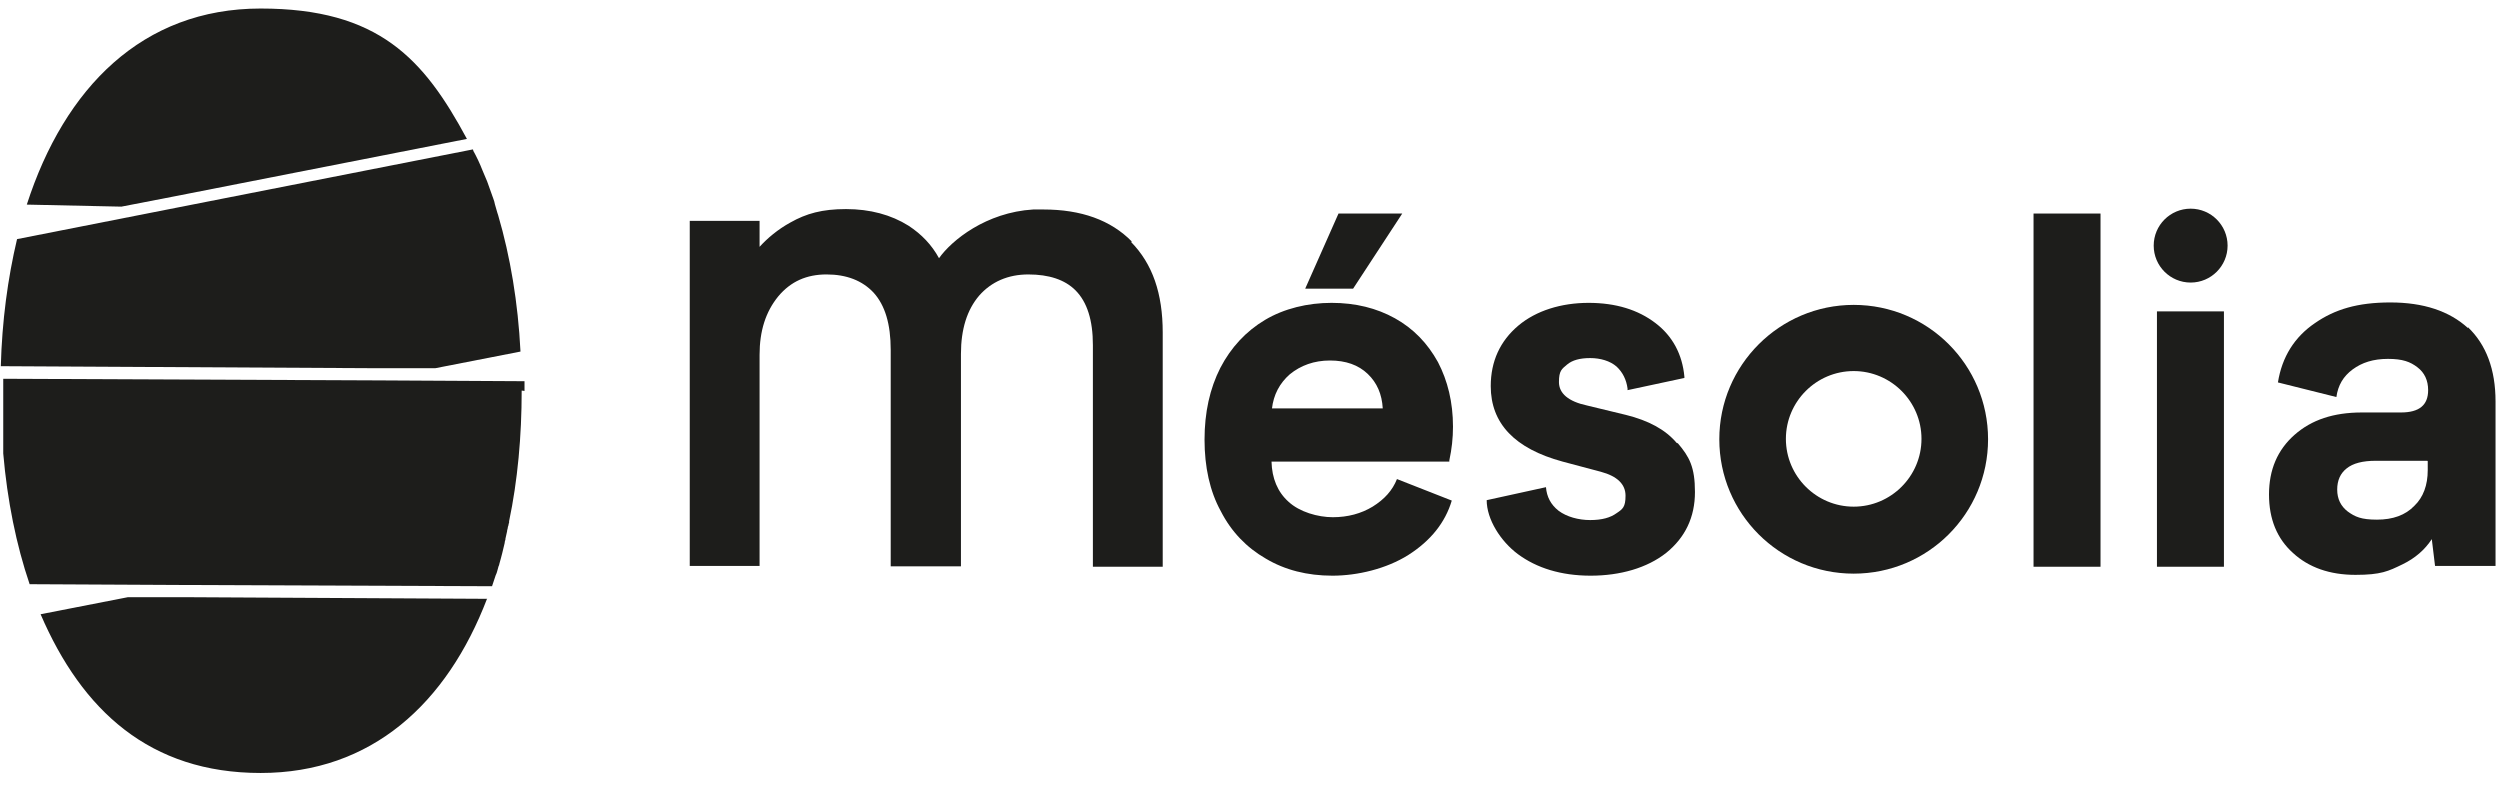 <?xml version="1.0" encoding="UTF-8"?>
<svg id="Calque_1" data-name="Calque 1" xmlns="http://www.w3.org/2000/svg" version="1.1" viewBox="0 0 615.8 195">
  <defs>
    <style>
      .cls-1 {
        fill: #1d1d1b;
        stroke-width: 0px;
      }
    </style>
  </defs>
  <g>
    <path class="cls-1" d="M344.1,118c-1.1,2.8-3.1,5-6,6.8-2.8,1.7-6.1,2.6-9.8,2.6s-8.2-1.3-10.9-3.8c-2.7-2.4-4.1-5.8-4.2-9.9h43.8v-.3c.6-2.8.9-5.5.9-8.3,0-6-1.3-11.3-3.7-15.9-2.6-4.7-6.1-8.3-10.6-10.8-4.5-2.5-9.7-3.8-15.6-3.8s-11.7,1.4-16.4,4.2c-4.7,2.8-8.4,6.8-11,11.8-2.6,5.1-3.9,11-3.9,17.7s1.3,12.7,4,17.6c2.6,5.1,6.4,9,11.1,11.7,4.7,2.8,10.2,4.2,16.4,4.2s13.3-1.7,18.7-5.1c5.5-3.5,9.1-8,10.7-13.4l-13.5-5.3ZM313.3,100.7c.4-3.5,1.9-6.3,4.4-8.5,2.7-2.2,6-3.4,9.9-3.4s7,1.1,9.3,3.3c2.3,2.2,3.5,5,3.7,8.5h-27.4Z"/>
    <path class="cls-1" d="M413,109.1c-2.8-3.3-6.9-5.5-12.5-6.9l-9.5-2.3c-4.7-1-7-3-7-5.8s.7-3.2,2-4.3c1.3-1.1,3.2-1.6,5.7-1.6s4.9.7,6.5,2.1c1.5,1.4,2.4,3.2,2.7,5.4v.4s14-3,14-3v-.3c-.5-5.5-2.9-10-7.1-13.2-4.3-3.3-9.8-5-16.5-5s-12.9,1.9-17.3,5.6c-4.5,3.8-6.8,8.8-6.8,14.9,0,9.2,5.9,15.4,17.7,18.6l9.4,2.5c4.1,1.1,6.1,3.1,6.1,5.9s-.7,3.3-2.2,4.3c-1.5,1.1-3.6,1.7-6.5,1.7s-5.8-.8-7.8-2.3c-1.9-1.5-2.9-3.4-3.1-5.8l-14.6,3.2c0,4.7,3.4,10.1,7.7,13.3,4.6,3.4,10.6,5.3,17.9,5.3s13.9-1.9,18.6-5.6c4.7-3.8,7.1-8.8,7.1-15s-1.4-8.7-4.2-12Z"/>
    <rect class="cls-1" x="500.9" y="52.6" width="16.5" height="87"/>
    <polygon class="cls-1" points="329.7 52.6 321.5 71.1 333.3 71.1 345.4 52.6 329.7 52.6"/>
    <rect class="cls-1" x="531.3" y="76.7" width="16.5" height="62.9"/>
    <path class="cls-1" d="M607.9,80.8c-4.6-4.2-11-6.3-19.1-6.3s-13.7,1.7-18.6,5.1c-5,3.4-8.1,8.3-9.1,14.6l14.4,3.6c.4-2.9,1.7-5.1,4-6.8,2.3-1.7,5.1-2.6,8.7-2.6s5.5.7,7.3,2.1c1.7,1.3,2.6,3.2,2.6,5.6,0,3.7-2.2,5.5-6.7,5.5h-9.6c-7,0-12.4,1.8-16.6,5.5-4.2,3.7-6.3,8.6-6.3,14.7s2,10.9,5.9,14.4c3.9,3.6,9.1,5.4,15.4,5.4s8.1-.9,11.6-2.6c3.1-1.5,5.5-3.6,7.2-6.2l.8,6.6h14.9v-40.5c0-7.9-2.3-14-6.8-18.3ZM598,113.6v2.2c0,3.7-1.1,6.7-3.3,8.8-2.2,2.3-5.3,3.4-9.2,3.4s-5.4-.7-7.2-2c-1.7-1.3-2.6-3.1-2.6-5.4s.8-4,2.3-5.2c1.6-1.3,4-1.9,7.2-1.9h12.7Z"/>
    <circle class="cls-1" cx="539.6" cy="60.5" r="9.1"/>
    <path class="cls-1" d="M456.6,75.1c-18.2,0-33.1,14.8-33.1,33.1s14.8,33.1,33.1,33.1,33.1-14.8,33.1-33.1-14.8-33.1-33.1-33.1ZM456.6,124.8c-9.2,0-16.7-7.5-16.7-16.7s7.5-16.7,16.7-16.7,16.7,7.5,16.7,16.7-7.5,16.7-16.7,16.7Z"/>
    <path class="cls-1" d="M278.8,59.5c-5.2-5.3-12.5-7.9-21.8-7.9s-.1,0-.2,0c0,0-.1,0-.2,0-.3,0-.6,0-.9,0-.4,0-.8,0-1.2,0-11.6.7-20.1,7.6-23.2,12-1.8-3.3-4.3-5.9-7.5-8-4.3-2.7-9.5-4.1-15.4-4.1s-9.8,1.1-13.7,3.3c-3.1,1.7-5.7,3.9-7.6,6v-6.4h-17.2v85h17.2v-52c0-5.9,1.5-10.6,4.6-14.4,3.1-3.7,7-5.4,11.9-5.4s8.8,1.5,11.6,4.5c2.8,3.1,4.2,7.7,4.2,14.1v53.3h17.3v-52.3c0-6.1,1.5-10.9,4.5-14.4,3-3.4,7.1-5.2,12.1-5.2,5.1,0,9,1.3,11.6,3.9,2.9,2.9,4.3,7.4,4.3,13.5v54.6h17.2v-57.7c0-9.6-2.5-16.9-7.8-22.3Z"/>
  </g>
  <path class="cls-1" d="M120,147.4c-9.9,25.9-28.5,43-55.8,43s-44-15.4-54.2-39.1l21.5-4.2h14.4c0,0,74.1.4,74.1.4Z"/>
  <path class="cls-1" d="M125.4,128.5c0,.2,0,.4-.1.6,0-.2,0-.4.1-.6h0Z"/>
  <path class="cls-1" d="M115.1,34.2l-72.3,14.2-12.9,2.5-23.3-.5C15.9,21.6,35.1,2.1,64.2,2.1s40.2,12.4,50.8,32.1"/>
  <path class="cls-1" d="M128.2,86.6l-21,4.1h-14.4c0,0-92.6-.5-92.6-.5.3-11.1,1.7-21.6,4-31.3l39.1-7.7,73.2-14.4v.2c.9,1.6,1.7,3.3,2.4,5.1.4.9.7,1.7,1.1,2.6.5,1.4,1,2.8,1.5,4.2.2.5.3.9.4,1.4.1.5.3.9.4,1.4.1.5.3.9.4,1.3h0c3,10.2,4.9,21.6,5.5,33.5"/>
  <path class="cls-1" d="M116.6,37.1c0,0,0-.2-.1-.2h0c0,0,0,.2.1.2"/>
  <path class="cls-1" d="M128.5,96.2c0,11.3-1,22.2-3.1,32.2,0,.2,0,.4-.1.6,0,.3-.1.5-.2.8,0,.4-.2.7-.2,1.1h0c-.1.6-.3,1.2-.4,1.8v.2c-.1.3-.2.6-.2.9-.2.8-.4,1.6-.6,2.5-.2.9-.5,1.8-.7,2.6h0c0,.2-.1.4-.2.6-.1.4-.2.7-.3,1.1-.1.4-.2.7-.4,1.1-.3.9-.6,1.8-.9,2.7l-75.2-.3h0l-38.7-.2c-3.3-9.7-5.5-20.6-6.5-32.2,0-.1,0-.2,0-.3,0-.2,0-.4,0-.6,0-.2,0-.3,0-.5,0-.4,0-.8,0-1.1,0-.3,0-.6,0-.9,0-.1,0-.2,0-.4,0-.3,0-.5,0-.8,0-.3,0-.6,0-.9v-.3s0,0,0,0c0-.4,0-.9,0-1.4,0-.3,0-.6,0-.9v-.2s0-.1,0-.1c0-.8,0-1.6,0-2.4,0-.5,0-1.1,0-1.7,0-1,0-1.9,0-2.9s0-2,0-3l92.7.4h0l35.7.2c0,.8,0,1.6,0,2.4"/>
</svg>